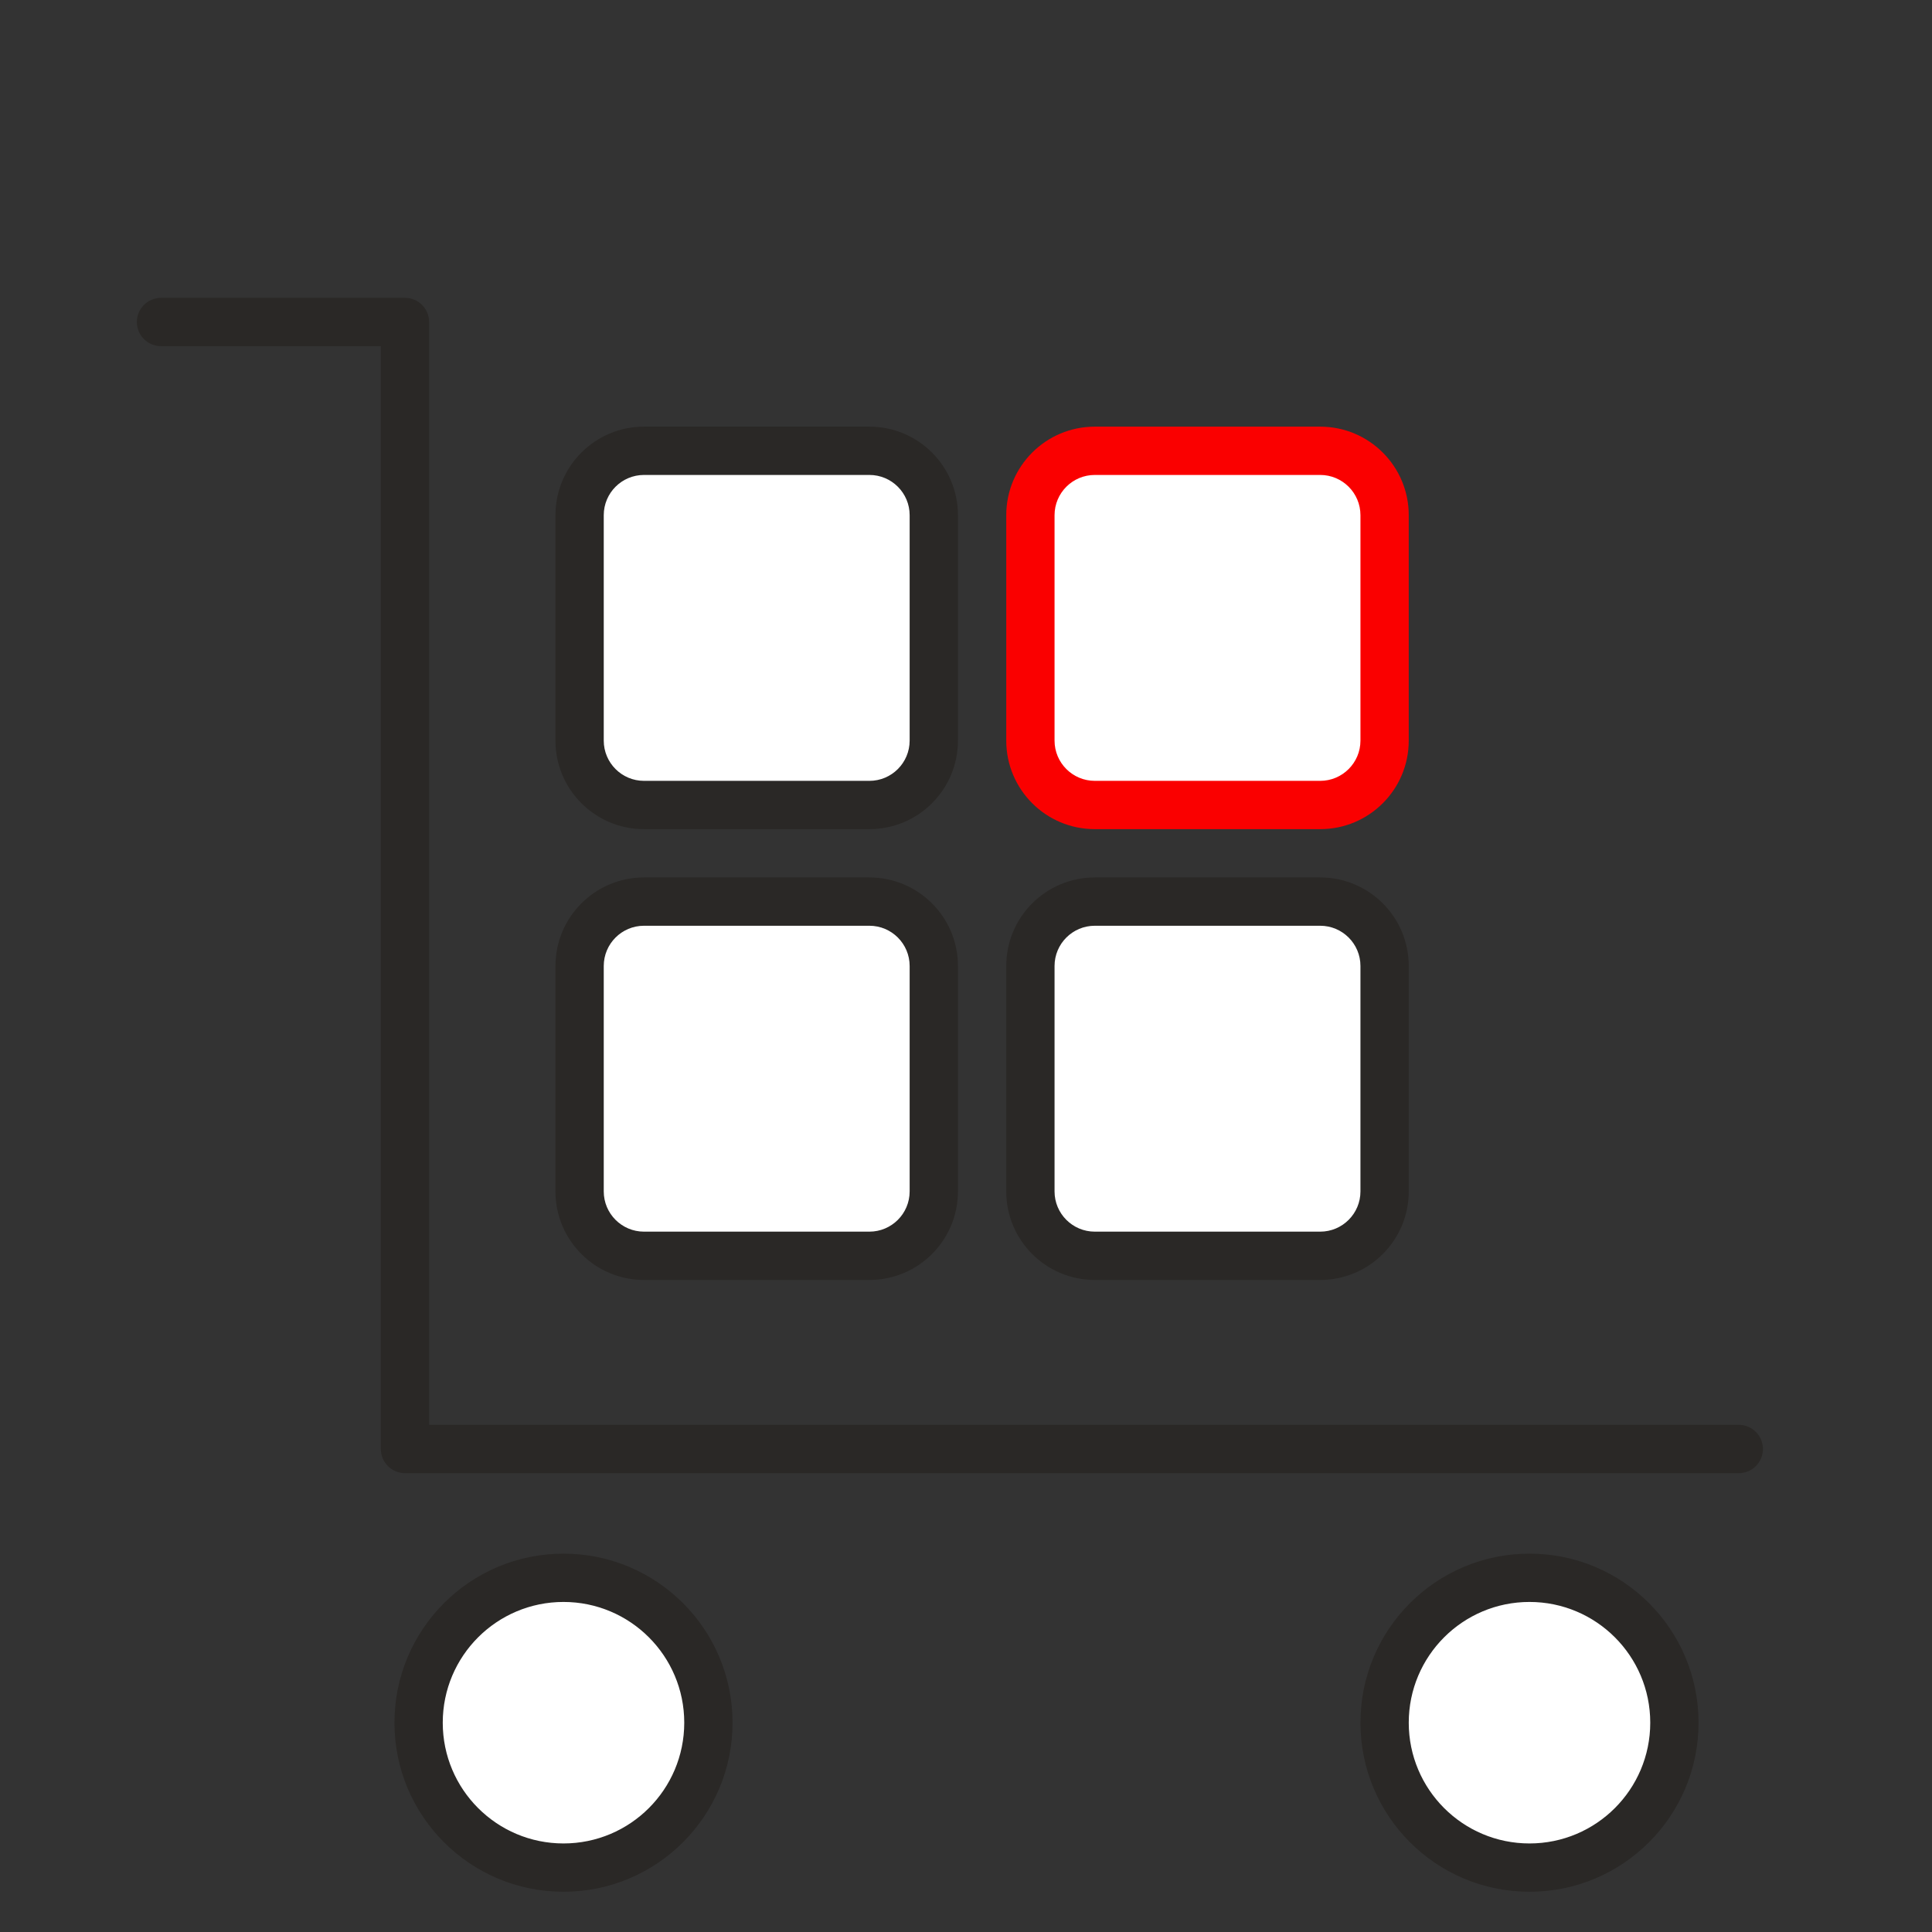 <svg width="60" height="60" viewBox="0 0 60 60" fill="none" xmlns="http://www.w3.org/2000/svg">
<rect x="0" y="0" width="60" height="60" fill="#333333" stroke="none"/>
<path fill-rule="evenodd" clip-rule="evenodd" d="M4.25 10C4.25 9.586 4.586 9.25 5 9.25H12.577C12.992 9.25 13.327 9.586 13.327 10V44.25H54C54.414 44.25 54.75 44.586 54.75 45C54.75 45.414 54.414 45.75 54 45.75H12.577C12.163 45.75 11.827 45.414 11.827 45V10.75H5C4.586 10.75 4.25 10.414 4.25 10Z" fill="#2A2826"/>
<path d="M22 53.5C22 55.985 19.985 58 17.5 58C15.015 58 13 55.985 13 53.5C13 51.015 15.015 49 17.5 49C19.985 49 22 51.015 22 53.5Z" fill="white"/>
<path fill-rule="evenodd" clip-rule="evenodd" d="M17.5 49.75C15.429 49.75 13.75 51.429 13.75 53.5C13.75 55.571 15.429 57.25 17.5 57.25C19.571 57.25 21.25 55.571 21.25 53.5C21.25 51.429 19.571 49.75 17.5 49.75ZM12.25 53.5C12.25 50.6 14.601 48.25 17.5 48.25C20.399 48.25 22.75 50.6 22.75 53.5C22.75 56.4 20.399 58.75 17.5 58.75C14.601 58.75 12.25 56.4 12.25 53.5Z" fill="#2A2826"/>
<path d="M52 53.5C52 55.985 49.985 58 47.5 58C45.015 58 43 55.985 43 53.5C43 51.015 45.015 49 47.5 49C49.985 49 52 51.015 52 53.5Z" fill="white"/>
<path fill-rule="evenodd" clip-rule="evenodd" d="M47.5 49.75C45.429 49.75 43.75 51.429 43.75 53.5C43.75 55.571 45.429 57.25 47.5 57.25C49.571 57.25 51.25 55.571 51.25 53.5C51.25 51.429 49.571 49.75 47.5 49.75ZM42.25 53.5C42.25 50.6 44.6 48.25 47.5 48.25C50.4 48.25 52.75 50.6 52.75 53.5C52.75 56.4 50.4 58.75 47.5 58.75C44.6 58.75 42.25 56.4 42.25 53.5Z" fill="#2A2826"/>
<path d="M18 30C18 28.895 18.895 28 20 28H27C28.105 28 29 28.895 29 30V37C29 38.105 28.105 39 27 39H20C18.895 39 18 38.105 18 37V30Z" fill="white"/>
<path fill-rule="evenodd" clip-rule="evenodd" d="M17.25 30C17.25 28.481 18.481 27.25 20 27.25H27C28.519 27.25 29.75 28.481 29.75 30V37C29.75 38.519 28.519 39.75 27 39.75H20C18.481 39.75 17.25 38.519 17.25 37V30ZM20 28.75C19.31 28.75 18.75 29.31 18.75 30V37C18.75 37.69 19.31 38.25 20 38.25H27C27.69 38.25 28.25 37.69 28.25 37V30C28.25 29.31 27.69 28.75 27 28.75H20Z" fill="#2A2826"/>
<path d="M18 16C18 14.895 18.895 14 20 14H27C28.105 14 29 14.895 29 16V23C29 24.105 28.105 25 27 25H20C18.895 25 18 24.105 18 23V16Z" fill="white"/>
<path fill-rule="evenodd" clip-rule="evenodd" d="M17.25 16C17.25 14.481 18.481 13.25 20 13.25H27C28.519 13.25 29.75 14.481 29.75 16V23C29.75 24.519 28.519 25.75 27 25.75H20C18.481 25.75 17.25 24.519 17.25 23V16ZM20 14.75C19.31 14.75 18.75 15.31 18.75 16V23C18.75 23.69 19.31 24.25 20 24.25H27C27.69 24.25 28.25 23.69 28.25 23V16C28.25 15.31 27.69 14.75 27 14.75H20Z" fill="#2A2826"/>
<path d="M32 16C32 14.895 32.895 14 34 14H41C42.105 14 43 14.895 43 16V23C43 24.105 42.105 25 41 25H34C32.895 25 32 24.105 32 23V16Z" fill="white"/>
<path fill-rule="evenodd" clip-rule="evenodd" d="M31.25 16C31.25 14.481 32.481 13.25 34 13.25H41C42.519 13.25 43.75 14.481 43.75 16V23C43.75 24.519 42.519 25.75 41 25.75H34C32.481 25.75 31.25 24.519 31.25 23V16ZM34 14.75C33.31 14.75 32.75 15.31 32.75 16V23C32.75 23.69 33.31 24.25 34 24.25H41C41.69 24.25 42.25 23.69 42.25 23V16C42.25 15.31 41.69 14.75 41 14.75H34Z" fill="#FA0000"/>
<path d="M32 30C32 28.895 32.895 28 34 28H41C42.105 28 43 28.895 43 30V37C43 38.105 42.105 39 41 39H34C32.895 39 32 38.105 32 37V30Z" fill="white"/>
<path fill-rule="evenodd" clip-rule="evenodd" d="M31.25 30C31.25 28.481 32.481 27.25 34 27.25H41C42.519 27.25 43.75 28.481 43.75 30V37C43.75 38.519 42.519 39.75 41 39.75H34C32.481 39.75 31.25 38.519 31.25 37V30ZM34 28.75C33.31 28.75 32.75 29.31 32.75 30V37C32.75 37.69 33.31 38.25 34 38.25H41C41.69 38.25 42.25 37.69 42.25 37V30C42.25 29.31 41.69 28.75 41 28.75H34Z" fill="#2A2826"/>
</svg>
